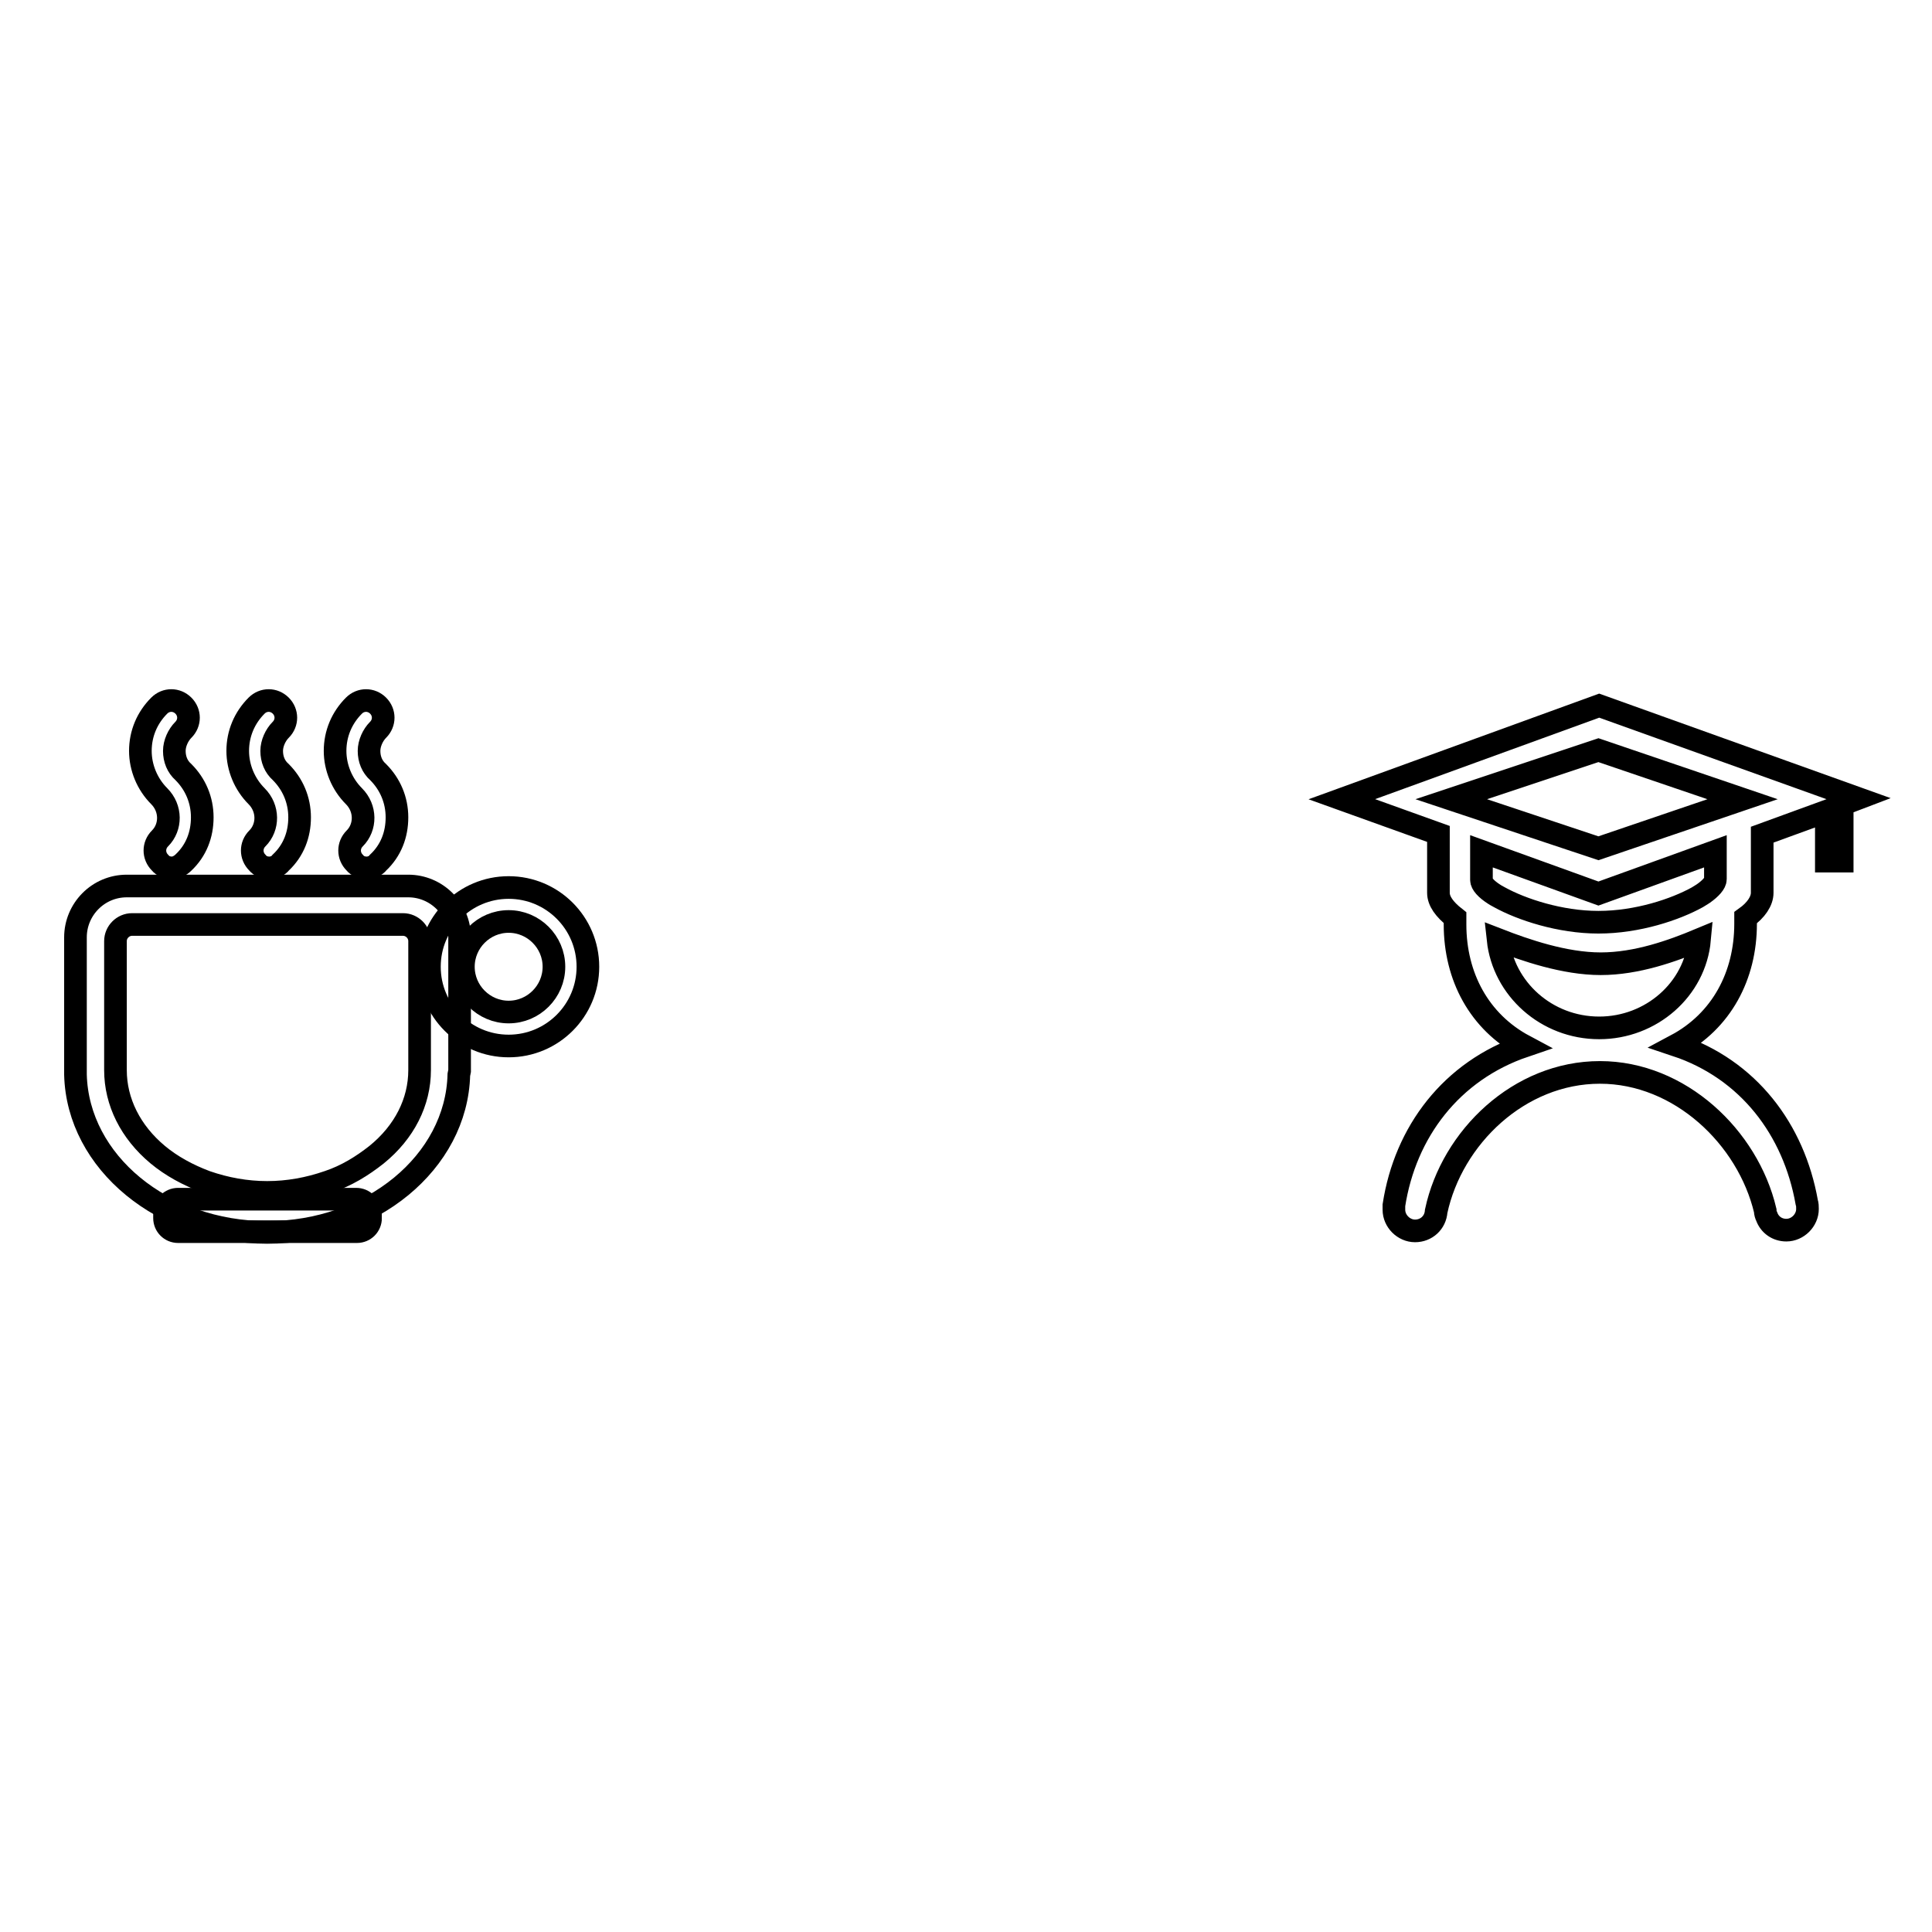 <?xml version="1.0" encoding="utf-8"?>
<!-- Svg Vector Icons : http://www.onlinewebfonts.com/icon -->
<!DOCTYPE svg PUBLIC "-//W3C//DTD SVG 1.1//EN" "http://www.w3.org/Graphics/SVG/1.1/DTD/svg11.dtd">
<svg version="1.1" xmlns="http://www.w3.org/2000/svg" xmlns:xlink="http://www.w3.org/1999/xlink" x="0px" y="0px" viewBox="0 0 256 256" enable-background="new 0 0 256 256" xml:space="preserve">
<g><g><path stroke-width="3" fill-opacity="0" stroke="#000000"  d="M211.9,93.5l-34.1,12.4l12.8,4.6v7.8c0,1.1,0.8,2.2,2.2,3.3c0,0.3,0,0.6,0,0.9c0,6.9,3.2,12.9,9.2,16.1c-9.7,3.3-15.8,11.4-17.3,21.1l0,0c0,0.2,0,0.4,0,0.6c0,1.5,1.3,2.8,2.8,2.8c1.5,0,2.7-1.1,2.8-2.6c2.1-9.8,11-18.4,21.7-18.4c10.6,0,19.6,8.6,21.9,18.3c0,0.3,0.1,0.6,0.2,0.8l0,0l0,0c0.4,1.1,1.4,1.8,2.6,1.8c1.5,0,2.8-1.3,2.8-2.8c0-0.3,0-0.6-0.1-0.9c-1.7-9.6-7.7-17.6-17.3-20.8c6-3.2,9.2-9.2,9.2-16.1c0-0.3,0-0.6,0-0.8c1.4-1,2.2-2.2,2.2-3.3v-7.7l8.5-3.1v4.6v2h2.1V112l0,0v-5.4l2.1-0.8L211.9,93.5z M211.9,136.2c-7,0-12.7-5.2-13.4-11.7c3.6,1.4,8.8,3.2,13.6,3.2s9.5-1.7,13.1-3.2C224.6,131.1,218.8,136.2,211.9,136.2z M227.3,116.5c0,0.5-0.6,1.2-1.6,1.9c0,0-0.3,0.2-0.8,0.5c-2.9,1.6-7.9,3.3-13.1,3.3c-5.1,0-10.2-1.7-13.1-3.3c-0.4-0.2-0.7-0.4-0.7-0.4c-1.1-0.7-1.7-1.4-1.7-1.9v-3.8l15.5,5.6l15.5-5.6L227.3,116.5L227.3,116.5z M211.8,112.4l-19.5-6.5l19.5-6.5l19.1,6.5L211.8,112.4z"/><path stroke-width="3" fill-opacity="0" stroke="#000000"  d="M67.4,138.6c-5.8,0-10.5-4.7-10.5-10.5s4.7-10.5,10.5-10.5c5.8,0,10.5,4.7,10.5,10.5S73.2,138.6,67.4,138.6z M67.4,122.1c-3.3,0-6,2.7-6,6c0,3.3,2.7,6,6,6c3.3,0,6-2.7,6-6C73.4,124.8,70.7,122.1,67.4,122.1z"/><path stroke-width="3" fill-opacity="0" stroke="#000000"  d="M22.8,115c-0.6,0-1.2-0.2-1.6-0.7c-0.9-0.9-0.9-2.3,0-3.2c1.5-1.5,1.5-4-0.1-5.6c-1.6-1.6-2.5-3.8-2.5-6c0-2.3,0.9-4.4,2.5-6c0.9-0.9,2.3-0.9,3.2,0c0.9,0.9,0.9,2.3,0,3.2c-0.7,0.7-1.2,1.8-1.2,2.8c0,1.1,0.4,2.1,1.2,2.8c1.6,1.6,2.5,3.7,2.5,6c0,2.3-0.8,4.4-2.5,6C23.9,114.7,23.3,115,22.8,115z"/><path stroke-width="3" fill-opacity="0" stroke="#000000"  d="M35.7,115c-0.6,0-1.2-0.2-1.6-0.7c-0.9-0.9-0.9-2.3,0-3.2c1.5-1.5,1.5-4-0.1-5.6c-1.6-1.6-2.5-3.8-2.5-6c0-2.3,0.9-4.4,2.5-6c0.9-0.9,2.3-0.9,3.2,0c0.9,0.9,0.9,2.3,0,3.2c-0.7,0.7-1.2,1.8-1.2,2.8c0,1.1,0.4,2.1,1.2,2.8c1.6,1.6,2.5,3.7,2.5,6c0,2.3-0.8,4.4-2.5,6C36.9,114.7,36.3,115,35.7,115z"/><path stroke-width="3" fill-opacity="0" stroke="#000000"  d="M48.6,115c-0.6,0-1.2-0.2-1.6-0.7c-0.9-0.9-0.9-2.3,0-3.2c1.5-1.5,1.5-4-0.1-5.6c-1.6-1.6-2.5-3.8-2.5-6c0-2.3,0.9-4.4,2.5-6c0.9-0.9,2.3-0.9,3.2,0c0.9,0.9,0.9,2.3,0,3.2c-0.7,0.7-1.2,1.8-1.2,2.8c0,1.1,0.4,2.1,1.2,2.8c1.6,1.6,2.5,3.7,2.5,6c0,2.3-0.8,4.4-2.5,6C49.8,114.7,49.2,115,48.6,115z"/><path stroke-width="3" fill-opacity="0" stroke="#000000"  d="M49.1,161.4c0,1-0.8,1.8-1.8,1.8H23.6c-1,0-1.8-0.8-1.8-1.8v-0.7c0-1,0.8-1.8,1.8-1.8h23.6c1,0,1.8,0.8,1.8,1.8V161.4L49.1,161.4z"/><path stroke-width="3" fill-opacity="0" stroke="#000000"  d="M60.9,141.9L60.9,141.9L60.9,141.9v-17.7c0-3.8-3.1-6.8-6.8-6.8H16.8c-3.8,0-6.8,3.1-6.8,6.8v18.2l0,0c0.3,11.6,11.6,20.9,25.4,20.9s25.1-9.3,25.4-20.9l0,0L60.9,141.9L60.9,141.9z M49.9,153c-1.9,1.5-4,2.8-6.4,3.6c-2.6,0.9-5.3,1.4-8.1,1.4c-2.8,0-5.5-0.5-8.1-1.4c-2.4-0.9-4.6-2.1-6.4-3.6c-3.6-3-5.6-7-5.6-11.2l0,0v-17.1c0-1.2,1-2.2,2.2-2.2h35.9c1.2,0,2.2,1,2.2,2.2v17.1C55.6,146,53.6,150,49.9,153z"/></g></g>
</svg>